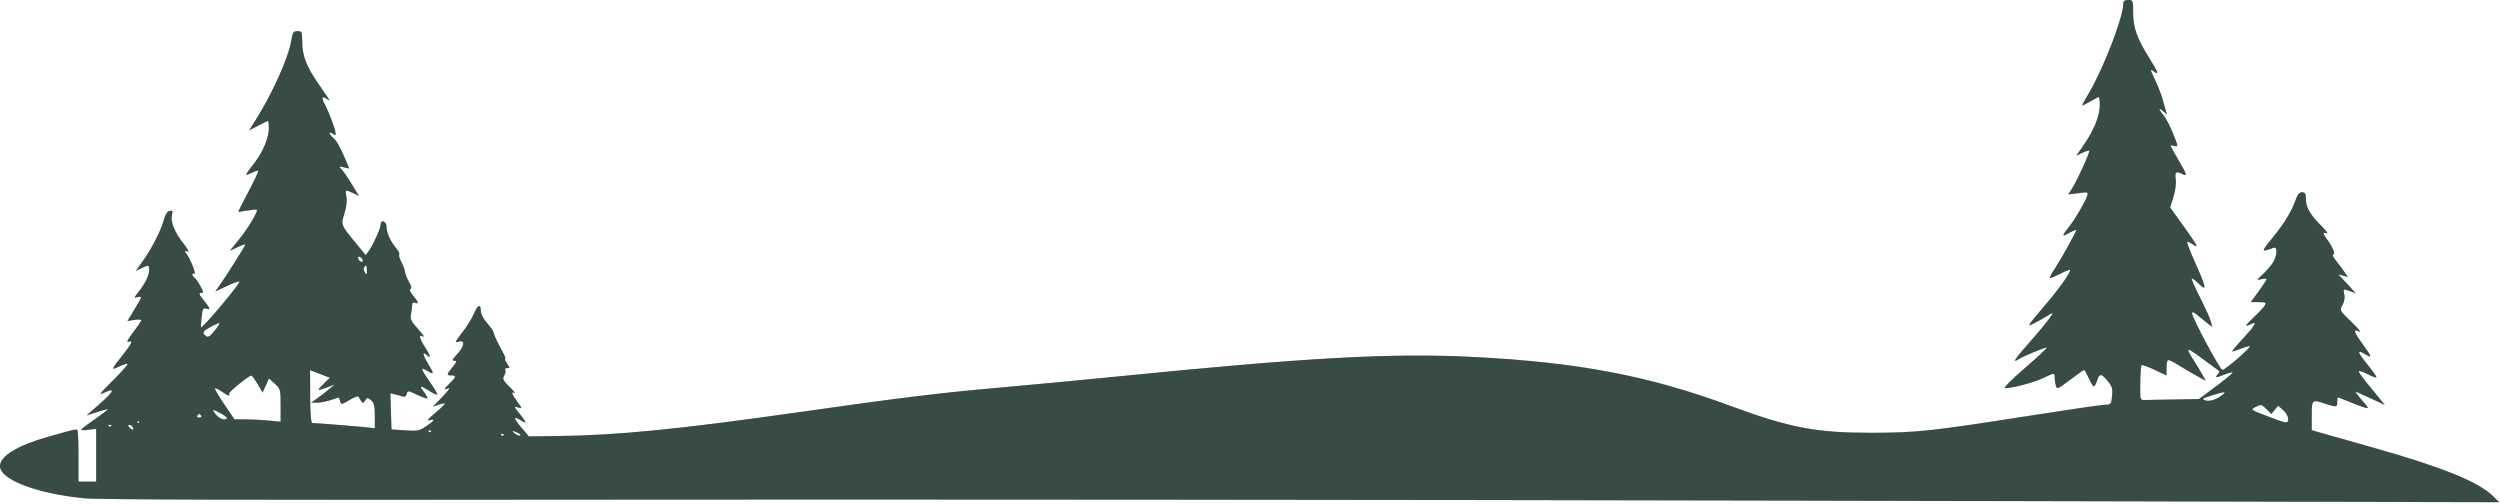 <?xml version="1.0" encoding="utf-8"?>
<svg xmlns="http://www.w3.org/2000/svg" fill="none" height="100%" overflow="visible" preserveAspectRatio="none" style="display: block;" viewBox="0 0 1399 282" width="100%">
<g id="image 3 (Traced)">
<path clip-rule="evenodd" d="M1188.22 1.938C1188.22 9.47 1177.3 37.864 1168.97 52.02C1166.87 55.574 1165.16 58.703 1165.16 58.972C1165.16 59.242 1167.13 58.303 1169.53 56.888C1171.93 55.472 1174.16 54.313 1174.47 54.313C1174.79 54.313 1175.04 56.371 1175.04 58.885C1175.04 64.709 1171.77 72.874 1166.23 80.872L1161.88 87.15L1165.27 85.515C1167.13 84.615 1168.87 84.078 1169.13 84.321C1169.71 84.863 1162.54 100.682 1159.58 105.395L1157.42 108.825L1163.05 108.102C1168.59 107.392 1168.66 107.42 1167.91 109.796C1166.93 112.861 1161.26 122.536 1158.09 126.559C1153.6 132.265 1153.56 132.738 1157.81 130.396C1160.04 129.169 1161.86 128.423 1161.86 128.739C1161.86 129.764 1153.3 145.186 1149.92 150.263C1148.11 152.981 1146.81 155.384 1147.05 155.602C1147.28 155.822 1149.8 154.788 1152.64 153.306C1155.48 151.824 1158.04 150.826 1158.32 151.087C1159.2 151.911 1152.16 161.788 1143.67 171.633C1139.18 176.843 1135.51 181.437 1135.51 181.842C1135.51 182.506 1138.84 180.826 1146.45 176.323C1148.77 174.946 1149.02 174.938 1148.17 176.261C1146.29 179.217 1141.52 185.039 1134.1 193.426C1129.98 198.075 1127.05 201.88 1127.58 201.88C1128.12 201.88 1128.83 201.626 1129.16 201.315C1130.56 200.004 1145.39 193.831 1145.39 194.558C1145.39 194.997 1139.7 200.281 1132.75 206.303C1125.13 212.902 1120.88 217.245 1122.05 217.236C1126.2 217.203 1138.02 214.065 1143.18 211.623C1149.79 208.497 1149.78 208.497 1149.8 211.359C1149.81 212.628 1150.1 214.666 1150.45 215.891C1151.05 217.975 1151.56 217.765 1158.4 212.58C1162.42 209.535 1165.96 207.037 1166.26 207.027C1166.56 207.019 1167.72 209.085 1168.84 211.619C1169.95 214.154 1171.24 216.227 1171.7 216.227C1172.15 216.227 1172.97 214.809 1173.51 213.076C1174.82 208.874 1175.89 208.888 1179.43 213.153C1181.95 216.197 1182.33 217.475 1181.91 221.607C1181.44 226.182 1181.22 226.475 1178.24 226.475C1176.5 226.475 1157.4 229.249 1135.8 232.64C1081.08 241.23 1072.59 242.149 1047.66 242.187C1016.32 242.235 1001.71 239.452 968.038 227.023C922.407 210.179 882.909 202.688 824.177 199.739C778.744 197.459 731.837 200.027 626.507 210.563C607.179 212.497 577.775 215.278 561.165 216.742C525.734 219.868 505.652 222.315 447.173 230.632C379.698 240.229 345.73 243.588 311.886 244.012L295.969 244.212L291.806 239.308C287.153 233.827 287.12 232.564 291.702 235.359C295.133 237.454 294.869 236.657 290.157 230.717C287.431 227.281 287.43 227.275 289.883 228.001C292.313 228.721 292.308 228.683 289.482 224.802C286.374 220.535 285.839 218.766 287.995 219.904C288.751 220.301 287.468 218.766 285.146 216.491C281.468 212.888 281.086 212.074 282.177 210.17C282.866 208.969 283.13 207.535 282.765 206.982C282.399 206.431 282.882 205.979 283.838 205.979C285.406 205.979 285.399 205.729 283.776 203.417C282.787 202.008 282.313 200.855 282.723 200.855C283.133 200.855 282.509 199.126 281.336 197.012C278.302 191.544 276.291 187.195 276.216 185.939C276.181 185.343 274.555 183.048 272.602 180.837C270.491 178.447 269.052 175.667 269.052 173.978C269.052 169.833 267.366 170.501 265.229 175.492C264.203 177.888 261.778 181.923 259.837 184.459C254.278 191.725 254.178 191.947 256.835 191.161C260.422 190.098 259.845 193.916 255.76 198.257C253.05 201.137 252.74 201.88 254.243 201.88C255.842 201.88 255.689 202.425 253.259 205.398C249.805 209.624 249.739 210.078 252.579 210.078C255.599 210.078 255.351 210.963 251.207 214.96C248.592 217.482 248.225 218.197 249.834 217.635C251.849 216.931 251.9 217.031 250.44 218.853C249.566 219.945 247.342 222.367 245.498 224.235L242.147 227.633L245.319 226.512C247.063 225.897 248.693 225.581 248.94 225.811C249.187 226.042 246.771 228.405 243.572 231.062C239.696 234.281 238.579 235.668 240.225 235.215C243.821 234.225 243.264 235.301 238.517 238.509C234.668 241.111 233.74 241.294 226.712 240.821L219.085 240.309L218.769 230.197L218.454 220.084L221.138 220.713C222.615 221.059 224.545 221.601 225.428 221.916C226.425 222.274 227.248 221.725 227.6 220.464C228.155 218.485 228.295 218.497 233.421 220.917C236.308 222.282 238.89 223.194 239.156 222.946C239.423 222.697 238.564 221.083 237.25 219.361C234.353 215.564 234.979 215.438 240.221 218.762C242.419 220.156 244.437 221.091 244.705 220.841C244.973 220.591 243.148 217.459 240.65 213.88C235.408 206.373 235.046 205.095 238.814 207.398C243.052 209.99 243.145 209.449 239.497 203.417C236.304 198.14 236.166 196.197 239.182 199.011C241.383 201.065 240.649 198.537 237.783 194.194C234.999 189.975 234.167 186.927 236.107 188.046C238.107 189.198 237.252 187.78 233.267 183.33C230.079 179.769 229.452 178.36 229.972 175.931C230.326 174.281 230.616 172.016 230.616 170.899C230.616 169.515 231.141 169.056 232.263 169.458C234.595 170.292 234.318 169.267 231.176 165.423C229.517 163.393 228.926 161.927 229.674 161.695C230.497 161.438 230.233 160.137 228.875 157.77C227.757 155.822 226.737 153.226 226.605 152.002C226.475 150.778 225.574 148.343 224.603 146.592C223.633 144.84 223.1 143.014 223.419 142.533C223.736 142.053 223.086 140.568 221.971 139.234C218.539 135.123 216.34 130.394 216.34 127.123C216.34 123.765 213.083 122.466 213.001 125.791C212.95 127.903 208.846 136.955 206.385 140.384L204.666 142.78L199.699 136.719C190.493 125.487 190.708 126.024 192.774 119.394C193.874 115.862 194.309 112.202 193.882 110.077C193.083 106.102 193.285 105.997 197.663 108.11L200.842 109.643L196.971 103.243C194.843 99.722 192.277 95.965 191.268 94.894C189.511 93.029 189.561 92.975 192.446 93.63L195.457 94.314L193.246 89.08C190.212 81.895 188.239 78.483 186.212 76.914C185.267 76.181 184.493 75.121 184.493 74.557C184.493 73.985 185.221 74.097 186.14 74.808C187.476 75.843 187.787 75.801 187.787 74.582C187.787 72.564 184.084 62.629 181.787 58.484C179.687 54.695 180.243 53.337 183.03 55.447C185.274 57.146 185.283 57.164 178.055 46.701C171.527 37.249 169.118 31.013 169.118 23.558C169.118 17.773 168.968 17.421 166.498 17.421C164.219 17.421 163.777 18.046 163.109 22.2C161.51 32.148 152.59 52.081 142.812 67.557L139.388 72.976L144.507 70.305C147.324 68.837 149.813 67.635 150.039 67.635C150.265 67.635 150.449 69.474 150.449 71.723C150.449 77.012 147.244 84.801 142.539 90.941C136.656 98.62 136.614 98.748 140.547 96.85C142.482 95.917 144.272 95.347 144.526 95.584C144.78 95.82 142.322 101.042 139.065 107.187C135.808 113.333 133.207 118.436 133.285 118.528C133.364 118.62 135.652 118.315 138.37 117.849C141.088 117.382 143.491 117.168 143.711 117.372C144.562 118.158 138.837 127.74 133.828 133.917L128.574 140.394L132.923 138.323C135.314 137.184 137.271 136.539 137.271 136.888C137.271 137.557 126.973 153.866 122.864 159.704L120.453 163.131L127.214 159.946C130.934 158.194 133.977 157.147 133.977 157.62C133.977 159.318 113.225 183.95 112.468 183.148C112.351 183.024 112.511 180.489 112.825 177.515C113.336 172.682 113.629 172.177 115.588 172.757C118.063 173.49 117.779 172.765 113.443 167.294C111.33 164.629 111.148 163.963 112.528 163.963C114.017 163.963 113.951 163.408 112.052 159.934C110.84 157.717 109.347 155.616 108.734 155.262C108.122 154.909 107.621 154.158 107.621 153.595C107.621 153.031 108.1 152.847 108.686 153.184C110.049 153.97 106.992 145.826 104.696 142.558C103.082 140.257 103.092 140.125 104.834 140.749C106.046 141.184 105.259 139.575 102.614 136.213C97.715 129.985 95.261 123.858 96.226 120.268C96.807 118.108 96.58 117.709 94.935 118.004C93.581 118.248 92.498 119.975 91.568 123.375C89.927 129.377 84.743 139.435 79.648 146.499L75.943 151.638L79.099 150.115C83.264 148.104 83.461 148.153 83.461 151.205C83.461 154.156 81.144 158.834 77.32 163.605C74.909 166.61 74.881 166.796 76.9 166.303C79.752 165.607 79.71 165.781 75.201 173.225L71.334 179.611L75.201 179.025C77.328 178.703 79.068 178.796 79.068 179.233C79.068 179.669 77.002 182.719 74.476 186.01C71.661 189.678 70.599 191.739 71.73 191.333C74.622 190.298 73.951 191.957 68.856 198.437C61.906 207.276 61.872 207.39 66.873 205.009C69.353 203.829 71.381 203.295 71.381 203.824C71.381 204.352 67.552 208.583 62.871 213.226C55.953 220.088 55.042 221.338 58.003 219.91C64.662 216.696 64.004 218.781 56.184 225.664L48.452 232.47L54.425 230.552C57.711 229.498 60.399 228.813 60.399 229.031C60.399 229.251 57.311 231.606 53.536 234.266C43.846 241.095 43.802 241.158 49.143 240.535L53.81 239.991V254.753V269.515H48.869H43.927V255.339C43.927 247.542 43.651 240.905 43.314 240.591C42.977 240.277 41.371 240.391 39.745 240.846C38.119 241.301 32.341 242.916 26.905 244.436C9.881 249.195 0 255.206 0 260.802C0 268.325 20.069 276.07 46.672 278.814C54.49 279.62 136.905 279.847 332.746 279.599C484.046 279.407 785.741 279.652 1003.18 280.143L1398.52 281.035L1395.23 277.746C1387.17 269.708 1366.88 261.47 1328.15 250.524C1314.91 246.781 1301.73 243.05 1298.86 242.23L1293.65 240.742V232.583C1293.65 223.462 1293.67 223.439 1301.33 225.962C1307.51 227.997 1307.92 227.934 1307.92 224.937C1307.92 223.528 1308.11 222.375 1308.34 222.375C1308.57 222.375 1311.41 223.484 1314.65 224.839C1317.9 226.194 1321.78 227.643 1323.28 228.059C1325.84 228.767 1325.74 228.508 1321.84 224.059C1319.54 221.442 1317.95 219.301 1318.31 219.301C1318.67 219.301 1322.46 220.949 1326.75 222.963L1334.54 226.624L1332.23 223.731C1330.96 222.14 1327.68 218.146 1324.96 214.856C1322.23 211.565 1320 208.413 1320 207.851C1320 207.289 1322.23 207.989 1324.94 209.406C1327.66 210.823 1329.89 211.579 1329.89 211.086C1329.89 210.591 1327.43 207.165 1324.44 203.471C1318.98 196.743 1318.82 195.317 1323.88 198.411C1327.6 200.682 1327.3 199.672 1322.2 192.657C1317.12 185.678 1316.62 183.819 1320.28 185.565C1321.63 186.213 1319.69 183.808 1315.96 180.221C1309.18 173.716 1309.17 173.691 1310.85 170.748C1311.85 168.994 1312.28 166.606 1311.9 164.856C1311.18 161.51 1311.13 161.543 1315.21 162.992L1318.25 164.07L1316.14 161.711C1314.98 160.414 1312.78 158.029 1311.25 156.412L1308.47 153.472L1311.16 154.24L1313.85 155.009L1311.84 152.057C1310.73 150.433 1308.63 147.605 1307.17 145.774C1305.71 143.942 1305.02 142.443 1305.64 142.443C1307.08 142.443 1305.38 138.112 1302.4 134.209C1299.75 130.736 1299.66 129.721 1302.07 130.583C1303.07 130.943 1301.64 128.99 1298.89 126.242C1292.69 120.058 1290.35 115.947 1290.35 111.239C1290.35 108.333 1289.93 107.601 1288.24 107.601C1286.77 107.601 1285.72 108.767 1284.8 111.444C1282.6 117.761 1278.66 124.438 1272.97 131.448C1264.83 141.48 1264.85 141.292 1272.51 138.607C1274.63 137.864 1274.19 143.493 1271.85 147.071C1270.74 148.771 1268.21 151.677 1266.22 153.528C1262.63 156.878 1262.63 156.891 1265.5 156.219C1267.09 155.847 1268.39 155.849 1268.39 156.222C1268.39 156.596 1266.39 159.644 1263.95 162.995L1259.52 169.087H1263.99C1267.91 169.087 1268.34 169.309 1267.43 170.881C1266.86 171.868 1264.08 174.864 1261.24 177.542C1256.08 182.419 1255.7 183.331 1259.67 181.349C1263.47 179.454 1262.01 182.059 1255.11 189.524C1251.43 193.501 1248.73 196.756 1249.11 196.756C1249.48 196.756 1251.56 196.064 1253.73 195.219C1255.9 194.374 1258.23 193.703 1258.91 193.731C1260.49 193.793 1245.3 207.004 1243.65 207.004C1242.34 207.004 1226.66 177.72 1226.66 175.274C1226.66 174.291 1227.63 174.637 1229.68 176.355C1231.34 177.745 1233.88 179.791 1235.33 180.902L1237.97 182.922L1237.18 179.847C1236.75 178.157 1233.99 172.047 1231.05 166.269C1228.1 160.493 1226.07 155.765 1226.53 155.765C1226.99 155.765 1228.53 156.918 1229.95 158.327C1235.36 163.7 1234.96 161.604 1227.35 144.525C1225.22 139.751 1223.71 135.634 1223.98 135.374C1224.26 135.115 1225.99 135.938 1227.82 137.204C1230.53 139.073 1229.59 137.307 1222.79 127.787L1214.43 116.07L1216.27 110.152C1217.33 106.761 1217.88 102.546 1217.55 100.281C1216.96 96.145 1217.65 95.599 1221.24 97.389C1224.22 98.877 1223.93 97.864 1218.95 89.348C1216.55 85.226 1214.58 81.696 1214.58 81.501C1214.58 81.307 1215.59 81.394 1216.82 81.695C1218.99 82.226 1218.98 82.04 1216.24 75.195C1214.69 71.319 1212.54 66.994 1211.46 65.585C1207.92 60.974 1207.52 59.878 1210.14 61.999L1212.67 64.048L1212.04 61.999C1211.7 60.871 1210.85 57.92 1210.16 55.44C1209.48 52.96 1207.72 48.407 1206.25 45.322C1203.13 38.737 1203.05 38.266 1205.27 39.987C1208.4 42.414 1207.78 40.488 1202.95 32.793C1195.9 21.582 1193.71 15.493 1193.71 7.134C1193.71 0.208 1193.63 0 1190.97 0C1189.01 0 1188.22 0.554 1188.22 1.938ZM202.91 145.326C203.569 147.17 201.299 146.782 200.533 144.919C200.123 143.922 200.368 143.453 201.171 143.703C201.888 143.926 202.671 144.656 202.91 145.326ZM205.325 151.41C205.296 153.827 205.132 153.972 204.166 152.427C203.548 151.436 203.346 150.168 203.716 149.608C204.852 147.894 205.359 148.463 205.325 151.41ZM120.23 184.904C116.923 188.95 116.173 189.228 114.289 187.11C113.243 185.934 113.881 185.171 117.681 183.057C120.256 181.624 122.555 180.631 122.79 180.851C123.025 181.07 121.873 182.894 120.23 184.904ZM1233.58 201.543C1237.93 204.738 1241.68 207.495 1241.91 207.666C1242.15 207.838 1241.72 208.682 1240.96 209.541C1239.21 211.501 1239.98 211.503 1244.98 209.552C1247.17 208.7 1249.17 208.198 1249.42 208.436C1249.68 208.675 1245.53 212.121 1240.2 216.093L1230.5 223.314L1216.5 223.54C1208.8 223.665 1201.38 223.799 1200.03 223.84C1197.63 223.911 1197.56 223.638 1197.69 214.398C1197.76 209.164 1198.08 204.638 1198.4 204.338C1198.72 204.04 1202 205.216 1205.68 206.952L1212.38 210.108V206.165C1212.38 203.996 1212.69 201.932 1213.07 201.579C1213.45 201.225 1215.81 202.252 1218.31 203.861C1220.82 205.47 1225.46 208.211 1228.63 209.953L1234.38 213.121L1232.69 210.066C1231.76 208.386 1229.53 204.684 1227.73 201.839C1222.67 193.825 1223.06 193.805 1233.58 201.543ZM181.036 214.846C177.037 218.695 177.312 218.939 183.155 216.739L187.238 215.202L183.866 218.02C182.011 219.571 179.046 221.85 177.277 223.087L174.06 225.336L177.355 225.348C179.167 225.354 182.626 224.696 185.042 223.883C187.458 223.071 189.5 222.399 189.581 222.391C189.662 222.383 189.993 223.326 190.32 224.487C190.899 226.557 191.009 226.543 195.613 223.832C198.198 222.309 200.468 221.473 200.657 221.975C200.847 222.477 201.496 223.58 202.102 224.425C203.056 225.759 203.357 225.716 204.379 224.094C205.496 222.321 205.664 222.316 207.654 223.997C209.325 225.408 209.751 227.179 209.751 232.717V239.667L206.182 239.231C202.474 238.778 176.728 236.722 174.755 236.722C174.043 236.722 173.612 231.298 173.579 221.922L173.526 207.124L179.062 209.271L184.597 211.417L181.036 214.846ZM144.125 214.88L146.955 219.682L148.723 215.733L150.492 211.782L153.765 214.709C156.92 217.529 157.038 217.966 157.038 226.813V235.99L150.288 235.331C146.576 234.969 140.767 234.673 137.379 234.673H131.219L125.509 226.257C122.369 221.629 120.03 217.627 120.312 217.363C120.595 217.1 122.282 217.89 124.063 219.118C127.667 221.605 128.618 221.868 128.211 220.269C127.97 219.315 138.998 210.353 140.656 210.155C141.007 210.113 142.568 212.239 144.125 214.88ZM1243.13 221.376C1239.69 223.917 1236.02 224.874 1233.52 223.883C1232.07 223.309 1233.09 222.674 1237.64 221.312C1245.57 218.934 1246.42 218.944 1243.13 221.376ZM1268.43 229.08L1271.05 231.684L1272.94 229.349L1274.83 227.014L1277.65 229.484C1279.2 230.843 1280.47 233.06 1280.47 234.408C1280.47 237.272 1280.06 237.207 1267.42 232.358C1259.6 229.356 1259.41 229.201 1261.93 227.898C1265.42 226.092 1265.42 226.093 1268.43 229.08ZM126.907 233.751C127.243 234.258 126.576 234.673 125.427 234.673C123.47 234.673 121.065 232.776 119.253 229.803C118.388 228.386 125.929 232.276 126.907 233.751ZM112.563 232.623C112.936 233.187 112.442 233.648 111.464 233.648C110.487 233.648 109.993 233.187 110.366 232.623C110.74 232.06 111.234 231.598 111.464 231.598C111.695 231.598 112.189 232.06 112.563 232.623ZM77.97 236.21C77.97 236.492 77.723 236.722 77.421 236.722C77.119 236.722 76.872 236.492 76.872 236.21C76.872 235.928 77.119 235.697 77.421 235.697C77.723 235.697 77.97 235.928 77.97 236.21ZM62.23 238.431C61.827 238.806 61.168 238.806 60.765 238.431C60.363 238.054 60.693 237.747 61.498 237.747C62.303 237.747 62.632 238.054 62.23 238.431ZM74.172 238.84C75.353 240.625 74.008 241.003 72.501 239.309C71.635 238.335 71.551 237.747 72.281 237.747C72.922 237.747 73.774 238.239 74.172 238.84ZM241.232 241.505C240.829 241.88 240.17 241.88 239.767 241.505C239.365 241.129 239.695 240.821 240.499 240.821C241.304 240.821 241.634 241.129 241.232 241.505ZM291.032 243.719C290.3 243.947 288.885 243.356 287.888 242.405C286.19 240.787 286.275 240.76 289.218 241.991C290.947 242.714 291.764 243.492 291.032 243.719ZM281.864 243.554C281.461 243.929 280.802 243.929 280.399 243.554C279.997 243.178 280.327 242.871 281.132 242.871C281.937 242.871 282.266 243.178 281.864 243.554Z" fill="#72968A" fill-rule="evenodd"/>
<path clip-rule="evenodd" d="M1188.22 1.938C1188.22 9.47 1177.3 37.864 1168.97 52.02C1166.87 55.574 1165.16 58.703 1165.16 58.972C1165.16 59.242 1167.13 58.303 1169.53 56.888C1171.93 55.472 1174.16 54.313 1174.47 54.313C1174.79 54.313 1175.04 56.371 1175.04 58.885C1175.04 64.709 1171.77 72.874 1166.23 80.872L1161.88 87.15L1165.27 85.515C1167.13 84.615 1168.87 84.078 1169.13 84.321C1169.71 84.863 1162.54 100.682 1159.58 105.395L1157.42 108.825L1163.05 108.102C1168.59 107.392 1168.66 107.42 1167.91 109.796C1166.93 112.861 1161.26 122.536 1158.09 126.559C1153.6 132.265 1153.56 132.738 1157.81 130.396C1160.04 129.169 1161.86 128.423 1161.86 128.739C1161.86 129.764 1153.3 145.186 1149.92 150.263C1148.11 152.981 1146.81 155.384 1147.05 155.602C1147.28 155.822 1149.8 154.788 1152.64 153.306C1155.48 151.824 1158.04 150.826 1158.32 151.087C1159.2 151.911 1152.16 161.788 1143.67 171.633C1139.18 176.843 1135.51 181.437 1135.51 181.842C1135.51 182.506 1138.84 180.826 1146.45 176.323C1148.77 174.946 1149.02 174.938 1148.17 176.261C1146.29 179.217 1141.52 185.039 1134.1 193.426C1129.98 198.075 1127.05 201.88 1127.58 201.88C1128.12 201.88 1128.83 201.626 1129.16 201.315C1130.56 200.004 1145.39 193.831 1145.39 194.558C1145.39 194.997 1139.7 200.281 1132.75 206.303C1125.13 212.902 1120.88 217.245 1122.05 217.236C1126.2 217.203 1138.02 214.065 1143.18 211.623C1149.79 208.497 1149.78 208.497 1149.8 211.359C1149.81 212.628 1150.1 214.666 1150.45 215.891C1151.05 217.975 1151.56 217.765 1158.4 212.58C1162.42 209.535 1165.96 207.037 1166.26 207.027C1166.56 207.019 1167.72 209.085 1168.84 211.619C1169.95 214.154 1171.24 216.227 1171.7 216.227C1172.15 216.227 1172.97 214.809 1173.51 213.076C1174.82 208.874 1175.89 208.888 1179.43 213.153C1181.95 216.197 1182.33 217.475 1181.91 221.607C1181.44 226.182 1181.22 226.475 1178.24 226.475C1176.5 226.475 1157.4 229.249 1135.8 232.64C1081.08 241.23 1072.59 242.149 1047.66 242.187C1016.32 242.235 1001.71 239.452 968.038 227.023C922.407 210.179 882.909 202.688 824.177 199.739C778.744 197.459 731.837 200.027 626.507 210.563C607.179 212.497 577.775 215.278 561.165 216.742C525.734 219.868 505.652 222.315 447.173 230.632C379.698 240.229 345.73 243.588 311.886 244.012L295.969 244.212L291.806 239.308C287.153 233.827 287.12 232.564 291.702 235.359C295.133 237.454 294.869 236.657 290.157 230.717C287.431 227.281 287.43 227.275 289.883 228.001C292.313 228.721 292.308 228.683 289.482 224.802C286.374 220.535 285.839 218.766 287.995 219.904C288.751 220.301 287.468 218.766 285.146 216.491C281.468 212.888 281.086 212.074 282.177 210.17C282.866 208.969 283.13 207.535 282.765 206.982C282.399 206.431 282.882 205.979 283.838 205.979C285.406 205.979 285.399 205.729 283.776 203.417C282.787 202.008 282.313 200.855 282.723 200.855C283.133 200.855 282.509 199.126 281.336 197.012C278.302 191.544 276.291 187.195 276.216 185.939C276.181 185.343 274.555 183.048 272.602 180.837C270.491 178.447 269.052 175.667 269.052 173.978C269.052 169.833 267.366 170.501 265.229 175.492C264.203 177.888 261.778 181.923 259.837 184.459C254.278 191.725 254.178 191.947 256.835 191.161C260.422 190.098 259.845 193.916 255.76 198.257C253.05 201.137 252.74 201.88 254.243 201.88C255.842 201.88 255.689 202.425 253.259 205.398C249.805 209.624 249.739 210.078 252.579 210.078C255.599 210.078 255.351 210.963 251.207 214.96C248.592 217.482 248.225 218.197 249.834 217.635C251.849 216.931 251.9 217.031 250.44 218.853C249.566 219.945 247.342 222.367 245.498 224.235L242.147 227.633L245.319 226.512C247.063 225.897 248.693 225.581 248.94 225.811C249.187 226.042 246.771 228.405 243.572 231.062C239.696 234.281 238.579 235.668 240.225 235.215C243.821 234.225 243.264 235.301 238.517 238.509C234.668 241.111 233.74 241.294 226.712 240.821L219.085 240.309L218.769 230.197L218.454 220.084L221.138 220.713C222.615 221.059 224.545 221.601 225.428 221.916C226.425 222.274 227.248 221.725 227.6 220.464C228.155 218.485 228.295 218.497 233.421 220.917C236.308 222.282 238.89 223.194 239.156 222.946C239.423 222.697 238.564 221.083 237.25 219.361C234.353 215.564 234.979 215.438 240.221 218.762C242.419 220.156 244.437 221.091 244.705 220.841C244.973 220.591 243.148 217.459 240.65 213.88C235.408 206.373 235.046 205.095 238.814 207.398C243.052 209.99 243.145 209.449 239.497 203.417C236.304 198.14 236.166 196.197 239.182 199.011C241.383 201.065 240.649 198.537 237.783 194.194C234.999 189.975 234.167 186.927 236.107 188.046C238.107 189.198 237.252 187.78 233.267 183.33C230.079 179.769 229.452 178.36 229.972 175.931C230.326 174.281 230.616 172.016 230.616 170.899C230.616 169.515 231.141 169.056 232.263 169.458C234.595 170.292 234.318 169.267 231.176 165.423C229.517 163.393 228.926 161.927 229.674 161.695C230.497 161.438 230.233 160.137 228.875 157.77C227.757 155.822 226.737 153.226 226.605 152.002C226.475 150.778 225.574 148.343 224.603 146.592C223.633 144.84 223.1 143.014 223.419 142.533C223.736 142.053 223.086 140.568 221.971 139.234C218.539 135.123 216.34 130.394 216.34 127.123C216.34 123.765 213.083 122.466 213.001 125.791C212.95 127.903 208.846 136.955 206.385 140.384L204.666 142.78L199.699 136.719C190.493 125.487 190.708 126.024 192.774 119.394C193.874 115.862 194.309 112.202 193.882 110.077C193.083 106.102 193.285 105.997 197.663 108.11L200.842 109.643L196.971 103.243C194.843 99.722 192.277 95.965 191.268 94.894C189.511 93.029 189.561 92.975 192.446 93.63L195.457 94.314L193.246 89.08C190.212 81.895 188.239 78.483 186.212 76.914C185.267 76.181 184.493 75.121 184.493 74.557C184.493 73.985 185.221 74.097 186.14 74.808C187.476 75.843 187.787 75.801 187.787 74.582C187.787 72.564 184.084 62.629 181.787 58.484C179.687 54.695 180.243 53.337 183.03 55.447C185.274 57.146 185.283 57.164 178.055 46.701C171.527 37.249 169.118 31.013 169.118 23.558C169.118 17.773 168.968 17.421 166.498 17.421C164.219 17.421 163.777 18.046 163.109 22.2C161.51 32.148 152.59 52.081 142.812 67.557L139.388 72.976L144.507 70.305C147.324 68.837 149.813 67.635 150.039 67.635C150.265 67.635 150.449 69.474 150.449 71.723C150.449 77.012 147.244 84.801 142.539 90.941C136.656 98.62 136.614 98.748 140.547 96.85C142.482 95.917 144.272 95.347 144.526 95.584C144.78 95.82 142.322 101.042 139.065 107.187C135.808 113.333 133.207 118.436 133.285 118.528C133.364 118.62 135.652 118.315 138.37 117.849C141.088 117.382 143.491 117.168 143.711 117.372C144.562 118.158 138.837 127.74 133.828 133.917L128.574 140.394L132.923 138.323C135.314 137.184 137.271 136.539 137.271 136.888C137.271 137.557 126.973 153.866 122.864 159.704L120.453 163.131L127.214 159.946C130.934 158.194 133.977 157.147 133.977 157.62C133.977 159.318 113.225 183.95 112.468 183.148C112.351 183.024 112.511 180.489 112.825 177.515C113.336 172.682 113.629 172.177 115.588 172.757C118.063 173.49 117.779 172.765 113.443 167.294C111.33 164.629 111.148 163.963 112.528 163.963C114.017 163.963 113.951 163.408 112.052 159.934C110.84 157.717 109.347 155.616 108.734 155.262C108.122 154.909 107.621 154.158 107.621 153.595C107.621 153.031 108.1 152.847 108.686 153.184C110.049 153.97 106.992 145.826 104.696 142.558C103.082 140.257 103.092 140.125 104.834 140.749C106.046 141.184 105.259 139.575 102.614 136.213C97.715 129.985 95.261 123.858 96.226 120.268C96.807 118.108 96.58 117.709 94.935 118.004C93.581 118.248 92.498 119.975 91.568 123.375C89.927 129.377 84.743 139.435 79.648 146.499L75.943 151.638L79.099 150.115C83.264 148.104 83.461 148.153 83.461 151.205C83.461 154.156 81.144 158.834 77.32 163.605C74.909 166.61 74.881 166.796 76.9 166.303C79.752 165.607 79.71 165.781 75.201 173.225L71.334 179.611L75.201 179.025C77.328 178.703 79.068 178.796 79.068 179.233C79.068 179.669 77.002 182.719 74.476 186.01C71.661 189.678 70.599 191.739 71.73 191.333C74.622 190.298 73.951 191.957 68.856 198.437C61.906 207.276 61.872 207.39 66.873 205.009C69.353 203.829 71.381 203.295 71.381 203.824C71.381 204.352 67.552 208.583 62.871 213.226C55.953 220.088 55.042 221.338 58.003 219.91C64.662 216.696 64.004 218.781 56.184 225.664L48.452 232.47L54.425 230.552C57.711 229.498 60.399 228.813 60.399 229.031C60.399 229.251 57.311 231.606 53.536 234.266C43.846 241.095 43.802 241.158 49.143 240.535L53.81 239.991V254.753V269.515H48.869H43.927V255.339C43.927 247.542 43.651 240.905 43.314 240.591C42.977 240.277 41.371 240.391 39.745 240.846C38.119 241.301 32.341 242.916 26.905 244.436C9.881 249.195 0 255.206 0 260.802C0 268.325 20.069 276.07 46.672 278.814C54.49 279.62 136.905 279.847 332.746 279.599C484.046 279.407 785.741 279.652 1003.18 280.143L1398.52 281.035L1395.23 277.746C1387.17 269.708 1366.88 261.47 1328.15 250.524C1314.91 246.781 1301.73 243.05 1298.86 242.23L1293.65 240.742V232.583C1293.65 223.462 1293.67 223.439 1301.33 225.962C1307.51 227.997 1307.92 227.934 1307.92 224.937C1307.92 223.528 1308.11 222.375 1308.34 222.375C1308.57 222.375 1311.41 223.484 1314.65 224.839C1317.9 226.194 1321.78 227.643 1323.28 228.059C1325.84 228.767 1325.74 228.508 1321.84 224.059C1319.54 221.442 1317.95 219.301 1318.31 219.301C1318.67 219.301 1322.46 220.949 1326.75 222.963L1334.54 226.624L1332.23 223.731C1330.96 222.14 1327.68 218.146 1324.96 214.856C1322.23 211.565 1320 208.413 1320 207.851C1320 207.289 1322.23 207.989 1324.94 209.406C1327.66 210.823 1329.89 211.579 1329.89 211.086C1329.89 210.591 1327.43 207.165 1324.44 203.471C1318.98 196.743 1318.82 195.317 1323.88 198.411C1327.6 200.682 1327.3 199.672 1322.2 192.657C1317.12 185.678 1316.62 183.819 1320.28 185.565C1321.63 186.213 1319.69 183.808 1315.96 180.221C1309.18 173.716 1309.17 173.691 1310.85 170.748C1311.85 168.994 1312.28 166.606 1311.9 164.856C1311.18 161.51 1311.13 161.543 1315.21 162.992L1318.25 164.07L1316.14 161.711C1314.98 160.414 1312.78 158.029 1311.25 156.412L1308.47 153.472L1311.16 154.24L1313.85 155.009L1311.84 152.057C1310.73 150.433 1308.63 147.605 1307.17 145.774C1305.71 143.942 1305.02 142.443 1305.64 142.443C1307.08 142.443 1305.38 138.112 1302.4 134.209C1299.75 130.736 1299.66 129.721 1302.07 130.583C1303.07 130.943 1301.64 128.99 1298.89 126.242C1292.69 120.058 1290.35 115.947 1290.35 111.239C1290.35 108.333 1289.93 107.601 1288.24 107.601C1286.77 107.601 1285.72 108.767 1284.8 111.444C1282.6 117.761 1278.66 124.438 1272.97 131.448C1264.83 141.48 1264.85 141.292 1272.51 138.607C1274.63 137.864 1274.19 143.493 1271.85 147.071C1270.74 148.771 1268.21 151.677 1266.22 153.528C1262.63 156.878 1262.63 156.891 1265.5 156.219C1267.09 155.847 1268.39 155.849 1268.39 156.222C1268.39 156.596 1266.39 159.644 1263.95 162.995L1259.52 169.087H1263.99C1267.91 169.087 1268.34 169.309 1267.43 170.881C1266.86 171.868 1264.08 174.864 1261.24 177.542C1256.08 182.419 1255.7 183.331 1259.67 181.349C1263.47 179.454 1262.01 182.059 1255.11 189.524C1251.43 193.501 1248.73 196.756 1249.11 196.756C1249.48 196.756 1251.56 196.064 1253.73 195.219C1255.9 194.374 1258.23 193.703 1258.91 193.731C1260.49 193.793 1245.3 207.004 1243.65 207.004C1242.34 207.004 1226.66 177.72 1226.66 175.274C1226.66 174.291 1227.63 174.637 1229.68 176.355C1231.34 177.745 1233.88 179.791 1235.33 180.902L1237.97 182.922L1237.18 179.847C1236.75 178.157 1233.99 172.047 1231.05 166.269C1228.1 160.493 1226.07 155.765 1226.53 155.765C1226.99 155.765 1228.53 156.918 1229.95 158.327C1235.36 163.7 1234.96 161.604 1227.35 144.525C1225.22 139.751 1223.71 135.634 1223.98 135.374C1224.26 135.115 1225.99 135.938 1227.82 137.204C1230.53 139.073 1229.59 137.307 1222.79 127.787L1214.43 116.07L1216.27 110.152C1217.33 106.761 1217.88 102.546 1217.55 100.281C1216.96 96.145 1217.65 95.599 1221.24 97.389C1224.22 98.877 1223.93 97.864 1218.95 89.348C1216.55 85.226 1214.58 81.696 1214.58 81.501C1214.58 81.307 1215.59 81.394 1216.82 81.695C1218.99 82.226 1218.98 82.04 1216.24 75.195C1214.69 71.319 1212.54 66.994 1211.46 65.585C1207.92 60.974 1207.52 59.878 1210.14 61.999L1212.67 64.048L1212.04 61.999C1211.7 60.871 1210.85 57.92 1210.16 55.44C1209.48 52.96 1207.72 48.407 1206.25 45.322C1203.13 38.737 1203.05 38.266 1205.27 39.987C1208.4 42.414 1207.78 40.488 1202.95 32.793C1195.9 21.582 1193.71 15.493 1193.71 7.134C1193.71 0.208 1193.63 0 1190.97 0C1189.01 0 1188.22 0.554 1188.22 1.938ZM202.91 145.326C203.569 147.17 201.299 146.782 200.533 144.919C200.123 143.922 200.368 143.453 201.171 143.703C201.888 143.926 202.671 144.656 202.91 145.326ZM205.325 151.41C205.296 153.827 205.132 153.972 204.166 152.427C203.548 151.436 203.346 150.168 203.716 149.608C204.852 147.894 205.359 148.463 205.325 151.41ZM120.23 184.904C116.923 188.95 116.173 189.228 114.289 187.11C113.243 185.934 113.881 185.171 117.681 183.057C120.256 181.624 122.555 180.631 122.79 180.851C123.025 181.07 121.873 182.894 120.23 184.904ZM1233.58 201.543C1237.93 204.738 1241.68 207.495 1241.91 207.666C1242.15 207.838 1241.72 208.682 1240.96 209.541C1239.21 211.501 1239.98 211.503 1244.98 209.552C1247.17 208.7 1249.17 208.198 1249.42 208.436C1249.68 208.675 1245.53 212.121 1240.2 216.093L1230.5 223.314L1216.5 223.54C1208.8 223.665 1201.38 223.799 1200.03 223.84C1197.63 223.911 1197.56 223.638 1197.69 214.398C1197.76 209.164 1198.08 204.638 1198.4 204.338C1198.72 204.04 1202 205.216 1205.68 206.952L1212.38 210.108V206.165C1212.38 203.996 1212.69 201.932 1213.07 201.579C1213.45 201.225 1215.81 202.252 1218.31 203.861C1220.82 205.47 1225.46 208.211 1228.63 209.953L1234.38 213.121L1232.69 210.066C1231.76 208.386 1229.53 204.684 1227.73 201.839C1222.67 193.825 1223.06 193.805 1233.58 201.543ZM181.036 214.846C177.037 218.695 177.312 218.939 183.155 216.739L187.238 215.202L183.866 218.02C182.011 219.571 179.046 221.85 177.277 223.087L174.06 225.336L177.355 225.348C179.167 225.354 182.626 224.696 185.042 223.883C187.458 223.071 189.5 222.399 189.581 222.391C189.662 222.383 189.993 223.326 190.32 224.487C190.899 226.557 191.009 226.543 195.613 223.832C198.198 222.309 200.468 221.473 200.657 221.975C200.847 222.477 201.496 223.58 202.102 224.425C203.056 225.759 203.357 225.716 204.379 224.094C205.496 222.321 205.664 222.316 207.654 223.997C209.325 225.408 209.751 227.179 209.751 232.717V239.667L206.182 239.231C202.474 238.778 176.728 236.722 174.755 236.722C174.043 236.722 173.612 231.298 173.579 221.922L173.526 207.124L179.062 209.271L184.597 211.417L181.036 214.846ZM144.125 214.88L146.955 219.682L148.723 215.733L150.492 211.782L153.765 214.709C156.92 217.529 157.038 217.966 157.038 226.813V235.99L150.288 235.331C146.576 234.969 140.767 234.673 137.379 234.673H131.219L125.509 226.257C122.369 221.629 120.03 217.627 120.312 217.363C120.595 217.1 122.282 217.89 124.063 219.118C127.667 221.605 128.618 221.868 128.211 220.269C127.97 219.315 138.998 210.353 140.656 210.155C141.007 210.113 142.568 212.239 144.125 214.88ZM1243.13 221.376C1239.69 223.917 1236.02 224.874 1233.52 223.883C1232.07 223.309 1233.09 222.674 1237.64 221.312C1245.57 218.934 1246.42 218.944 1243.13 221.376ZM1268.43 229.08L1271.05 231.684L1272.94 229.349L1274.83 227.014L1277.65 229.484C1279.2 230.843 1280.47 233.06 1280.47 234.408C1280.47 237.272 1280.06 237.207 1267.42 232.358C1259.6 229.356 1259.41 229.201 1261.93 227.898C1265.42 226.092 1265.42 226.093 1268.43 229.08ZM126.907 233.751C127.243 234.258 126.576 234.673 125.427 234.673C123.47 234.673 121.065 232.776 119.253 229.803C118.388 228.386 125.929 232.276 126.907 233.751ZM112.563 232.623C112.936 233.187 112.442 233.648 111.464 233.648C110.487 233.648 109.993 233.187 110.366 232.623C110.74 232.06 111.234 231.598 111.464 231.598C111.695 231.598 112.189 232.06 112.563 232.623ZM77.97 236.21C77.97 236.492 77.723 236.722 77.421 236.722C77.119 236.722 76.872 236.492 76.872 236.21C76.872 235.928 77.119 235.697 77.421 235.697C77.723 235.697 77.97 235.928 77.97 236.21ZM62.23 238.431C61.827 238.806 61.168 238.806 60.765 238.431C60.363 238.054 60.693 237.747 61.498 237.747C62.303 237.747 62.632 238.054 62.23 238.431ZM74.172 238.84C75.353 240.625 74.008 241.003 72.501 239.309C71.635 238.335 71.551 237.747 72.281 237.747C72.922 237.747 73.774 238.239 74.172 238.84ZM241.232 241.505C240.829 241.88 240.17 241.88 239.767 241.505C239.365 241.129 239.695 240.821 240.499 240.821C241.304 240.821 241.634 241.129 241.232 241.505ZM291.032 243.719C290.3 243.947 288.885 243.356 287.888 242.405C286.19 240.787 286.275 240.76 289.218 241.991C290.947 242.714 291.764 243.492 291.032 243.719ZM281.864 243.554C281.461 243.929 280.802 243.929 280.399 243.554C279.997 243.178 280.327 242.871 281.132 242.871C281.937 242.871 282.266 243.178 281.864 243.554Z" fill="black" fill-opacity="0.5" fill-rule="evenodd"/>
</g>
</svg>
